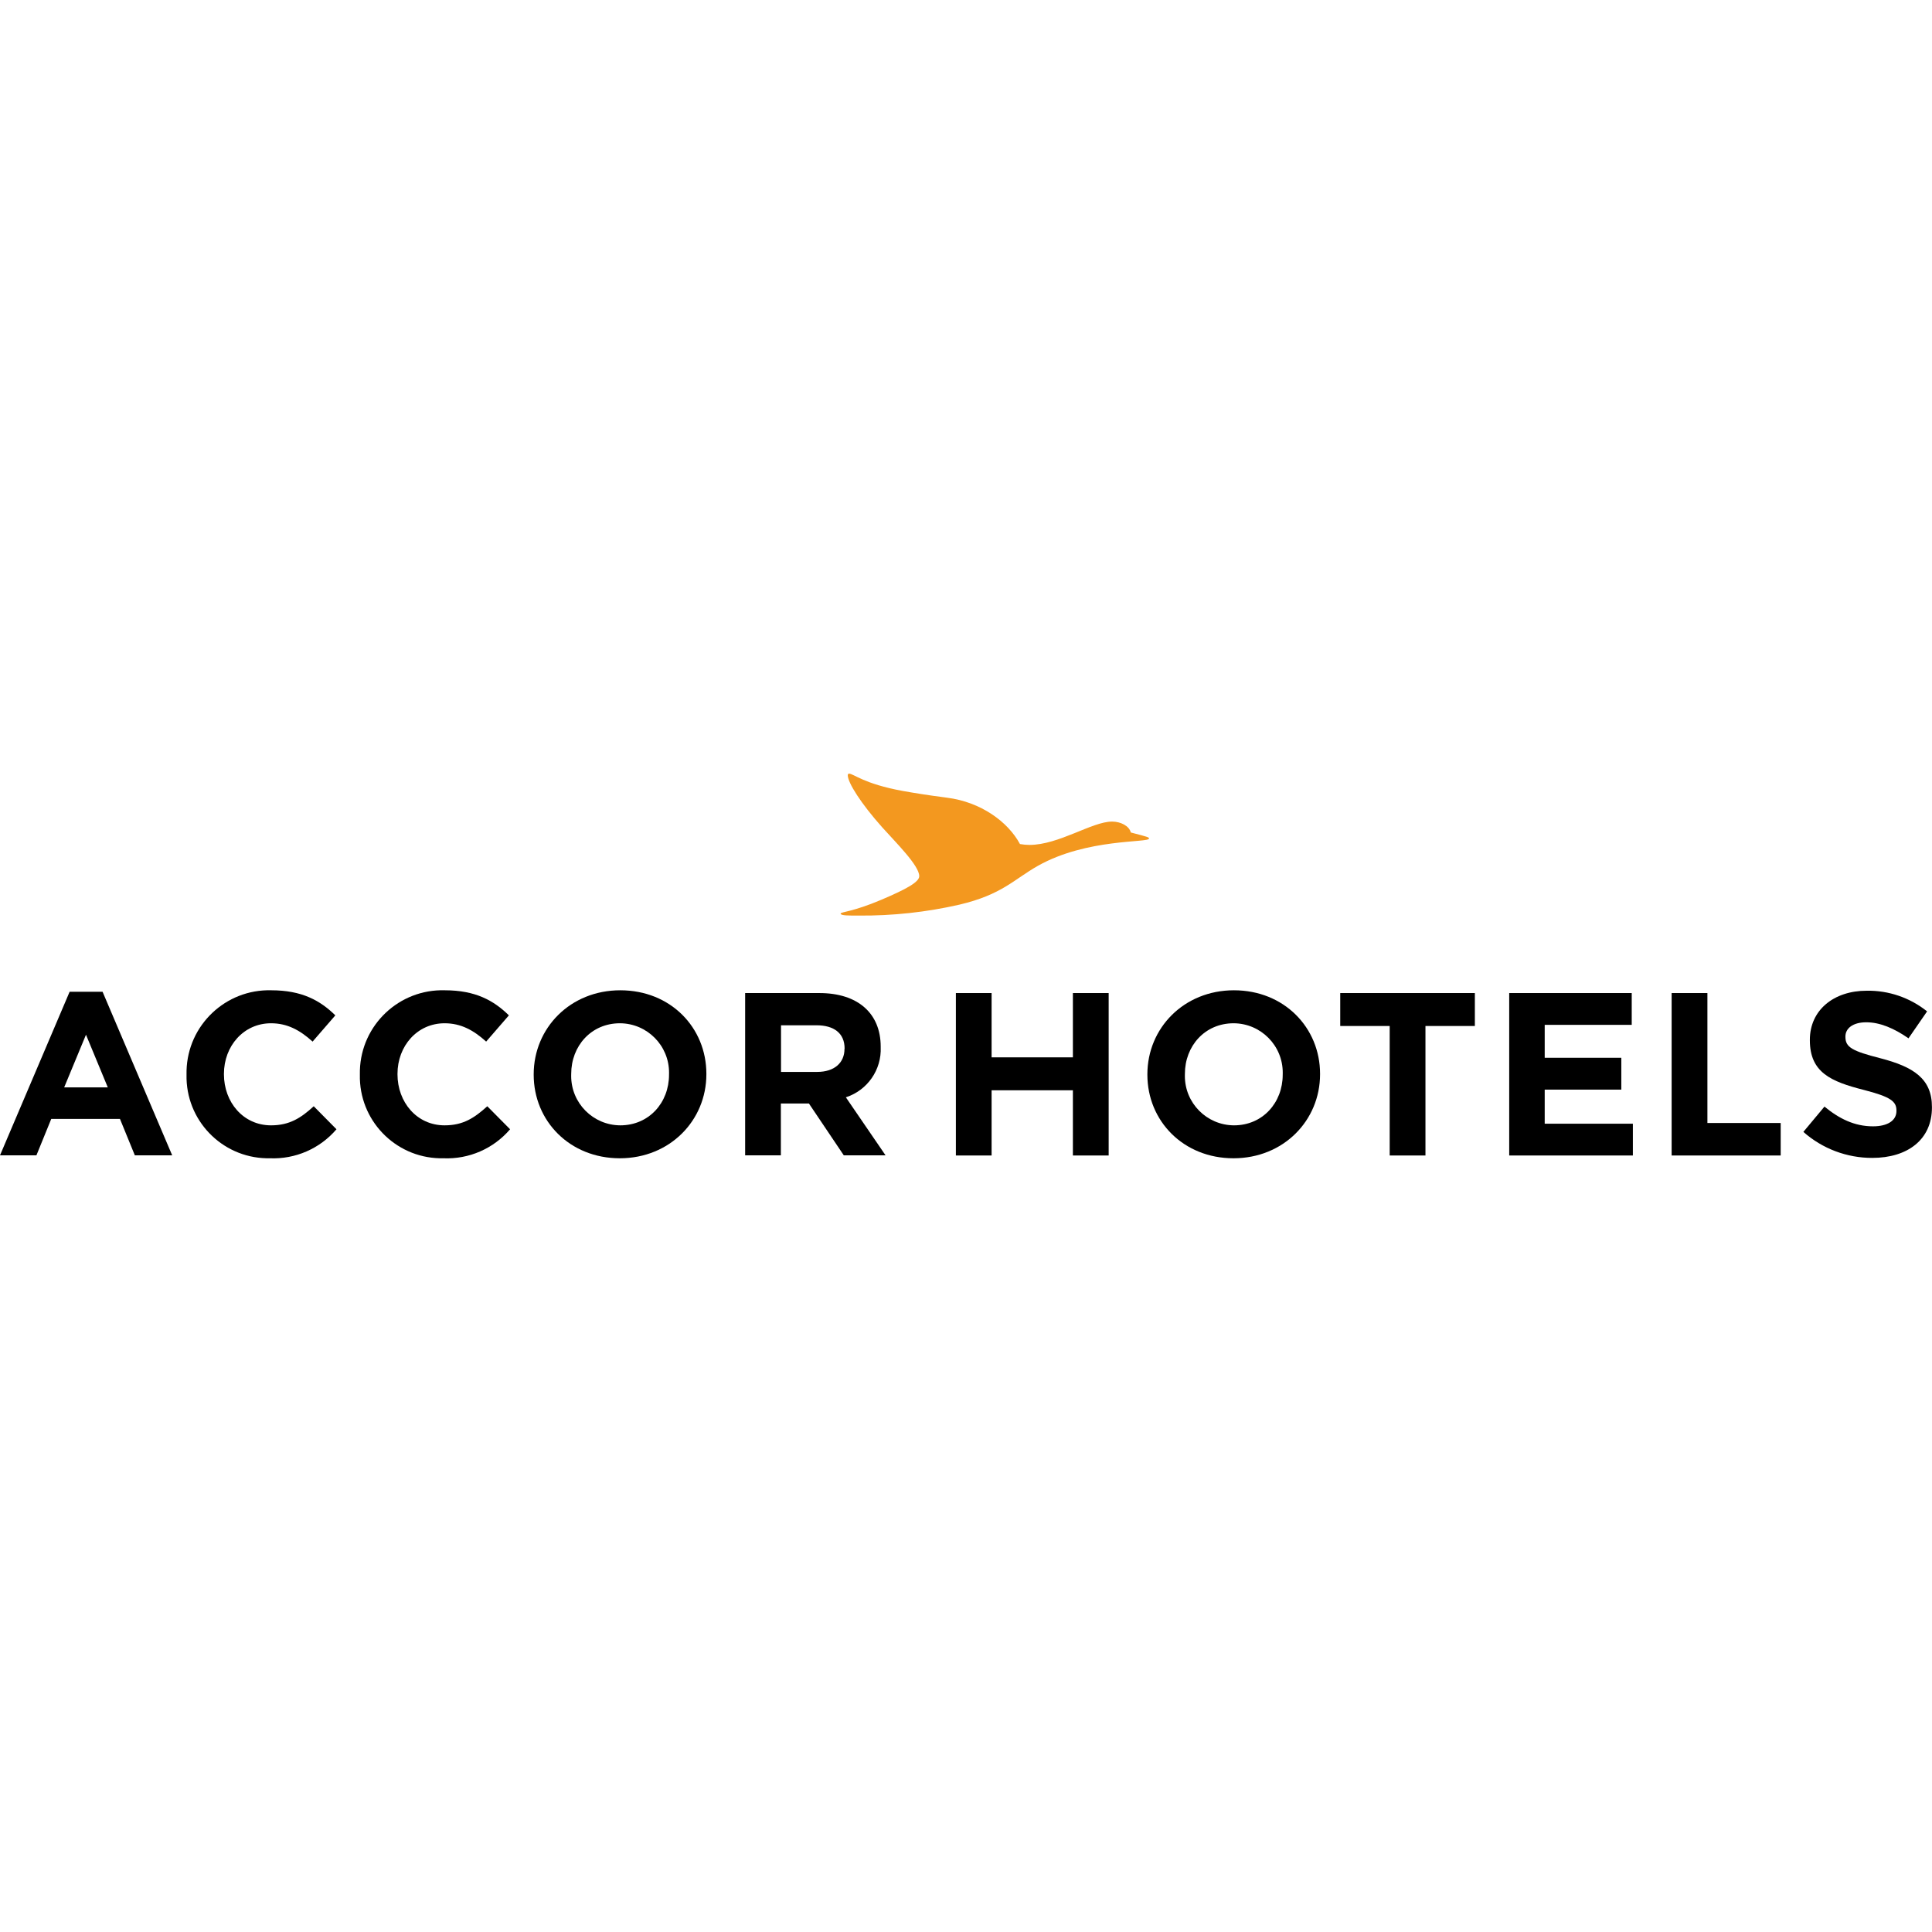 <?xml version="1.0" encoding="utf-8"?>
<!-- Generator: Adobe Illustrator 16.0.0, SVG Export Plug-In . SVG Version: 6.00 Build 0)  -->
<!DOCTYPE svg PUBLIC "-//W3C//DTD SVG 1.1//EN" "http://www.w3.org/Graphics/SVG/1.1/DTD/svg11.dtd">
<svg version="1.1" id="Layer_1" xmlns="http://www.w3.org/2000/svg" xmlns:xlink="http://www.w3.org/1999/xlink" x="0px" y="0px"
	  viewBox="0 0 3000 3000" enable-background="new 0 0 3000 3000" xml:space="preserve">
<title>website-logos02</title>
<g>
	<path id="path137722" fill="#F3981F" d="M1305.309,1418.662c0,3.302,14.14,3.048,28.194,3.048
		c52.521,0.421,104.915-5.261,156.126-16.934c66.717-15.747,84.666-39.285,122.089-60.367
		c76.2-42.926,172.467-35.476,172.467-42.333c0-1.947-1.354-2.455-28.279-9.398c-2.455-10.244-15.832-16.934-29.04-16.934
		c-31.242,0-82.551,36.238-128.439,36.238c-4.912-0.041-9.813-0.494-14.647-1.355c-18.542-34.629-60.876-65.362-113.2-71.967
		c-30.226-3.895-51.815-7.45-68.918-10.498c-60.622-11.092-76.201-26.84-83.313-26.84c-1.355,0-1.947,1.354-1.947,2.455
		c0,11.6,20.743,44.281,53.679,81.111c21.59,24.045,57.319,59.267,57.319,75.607c0,9.144-20.235,20.235-58.674,36.576
		C1323.851,1416.207,1305.309,1415.868,1305.309,1418.662"/>
	<path d="M108.119,1539.99L0,1793.99h56.558l23.029-56.558h106.68l23.114,56.558h57.997l-108.12-254H108.119z M99.653,1688.495
		l33.867-81.788l33.867,81.788H99.653z"/>
	<path d="M420.879,1747.424c-43.265,0-73.152-36.068-73.152-79.248v-0.678c0-43.265,30.649-78.571,73.152-78.571
		c25.4,0,45.043,10.838,64.516,28.448l35.307-40.725c-23.453-23.029-51.901-38.946-99.483-38.946
		c-70.771-1.883-129.667,53.962-131.549,124.732c-0.051,1.912-0.059,3.826-0.024,5.739v0.677
		c-1.509,70.124,54.115,128.194,124.239,129.703c1.711,0.037,3.422,0.039,5.132,0.007c39.576,1.674,77.725-14.935,103.463-45.043
		l-35.306-35.729C467.361,1735.909,449.666,1747.424,420.879,1747.424z"/>
	<path d="M690.373,1747.424c-43.265,0-73.152-36.068-73.152-79.248v-0.678c0-43.265,30.65-78.571,73.152-78.571
		c25.4,0,45.043,10.838,64.517,28.448l35.306-40.725c-23.452-23.029-51.9-38.946-99.483-38.946
		c-70.765-2.069-129.809,53.619-131.878,124.384c-0.059,2.028-0.07,4.059-0.033,6.088v0.677
		c-1.514,70.124,54.106,128.198,124.23,129.712c1.854,0.04,3.71,0.039,5.564-0.002c39.575,1.674,77.724-14.935,103.463-45.043
		l-35.391-35.729C736.602,1735.909,719.244,1747.424,690.373,1747.424z"/>
	<path d="M963.17,1537.704c-77.809,0-134.451,58.759-134.451,130.472v0.677c0,71.713,55.881,129.71,133.689,129.71
		s134.451-58.759,134.451-130.472v-0.678C1096.859,1595.7,1041.402,1537.704,963.17,1537.704z M1038.862,1668.853L1038.862,1668.853
		c0,43.265-30.988,78.571-75.692,78.571c-42.317-0.209-76.453-34.684-76.244-77.001c0.004-0.749,0.019-1.499,0.044-2.247v-0.678
		c0-43.265,30.988-78.571,75.692-78.571c42.317,0.209,76.453,34.684,76.244,77.001c-0.004,0.75-0.019,1.499-0.044,2.248V1668.853z"
		/>
	<path d="M1367.539,1625.927v-0.678c0-51.9-35.645-83.228-95.166-83.228h-115.316v251.969h55.457v-80.434h43.604l54.102,80.434
		h64.855l-61.638-90.086C1346.96,1693.044,1369.102,1661.131,1367.539,1625.927z M1311.32,1628.806L1311.32,1628.806
		c0,21.251-15.494,35.645-42.334,35.645h-56.219v-72.391h55.118c27.009,0,43.604,12.277,43.604,36.068L1311.32,1628.806z"/>
	<polygon points="1665.989,1641.844 1539.751,1641.844 1539.751,1542.021 1484.294,1542.021 1484.294,1794.244 1539.751,1794.244 
		1539.751,1692.982 1665.989,1692.982 1665.989,1794.244 1721.531,1794.244 1721.531,1542.021 1665.989,1542.021 	"/>
	<polygon points="2081.111,1593.16 2157.903,1593.16 2157.903,1794.244 2213.445,1794.244 2213.445,1593.16 2290.153,1593.16 
		2290.153,1542.021 2081.111,1542.021 	"/>
	<polygon points="2398.611,1691.967 2517.568,1691.967 2517.568,1642.521 2398.611,1642.521 2398.611,1591.383 2533.74,1591.383 
		2533.74,1542.021 2343.493,1542.021 2343.493,1794.244 2535.518,1794.244 2535.518,1744.884 2398.611,1744.884 	"/>
	<polygon points="2651.258,1542.021 2595.716,1542.021 2595.716,1794.244 2765.05,1794.244 2765.05,1743.783 2651.258,1743.783 	"/>
	<path d="M2919.99,1643.283c-43.604-11.176-54.441-16.934-54.441-33.189v-0.677c0-12.277,11.177-22.014,32.428-22.014
		c21.252,0,43.265,9.397,65.532,24.892l28.871-41.825c-26.55-21.289-59.7-32.639-93.726-32.089c-51.478,0-88.308,30.311-88.308,76.2
		v0.678c0,50.123,32.766,64.178,83.65,77.131c42.333,10.838,50.8,18.034,50.8,32.089v0.678c0,14.816-13.715,23.791-36.406,23.791
		c-28.787,0-52.578-11.854-75.354-30.649l-32.766,39.286c29.521,26.118,67.603,40.489,107.019,40.386
		c54.44,0,92.626-28.109,92.626-78.232l0,0v-0.677C3000,1674.948,2971.213,1656.576,2919.99,1643.283z"/>
	<path d="M1916.096,1537.704c-77.81,0-134.451,58.759-134.451,130.472v0.677c0,71.713,55.88,129.71,133.688,129.71
		s134.451-58.759,134.451-130.472v-0.678C2049.784,1595.7,1993.904,1537.704,1916.096,1537.704z M1991.787,1668.853
		L1991.787,1668.853c0,43.265-30.988,78.571-75.691,78.571c-42.318-0.209-76.453-34.684-76.244-77.001
		c0.003-0.749,0.018-1.499,0.043-2.247v-0.678c0-43.265,30.988-78.571,75.692-78.571c42.317,0.209,76.453,34.684,76.245,77.001
		c-0.004,0.75-0.02,1.499-0.045,2.248V1668.853z"/>
</g>
</svg>
